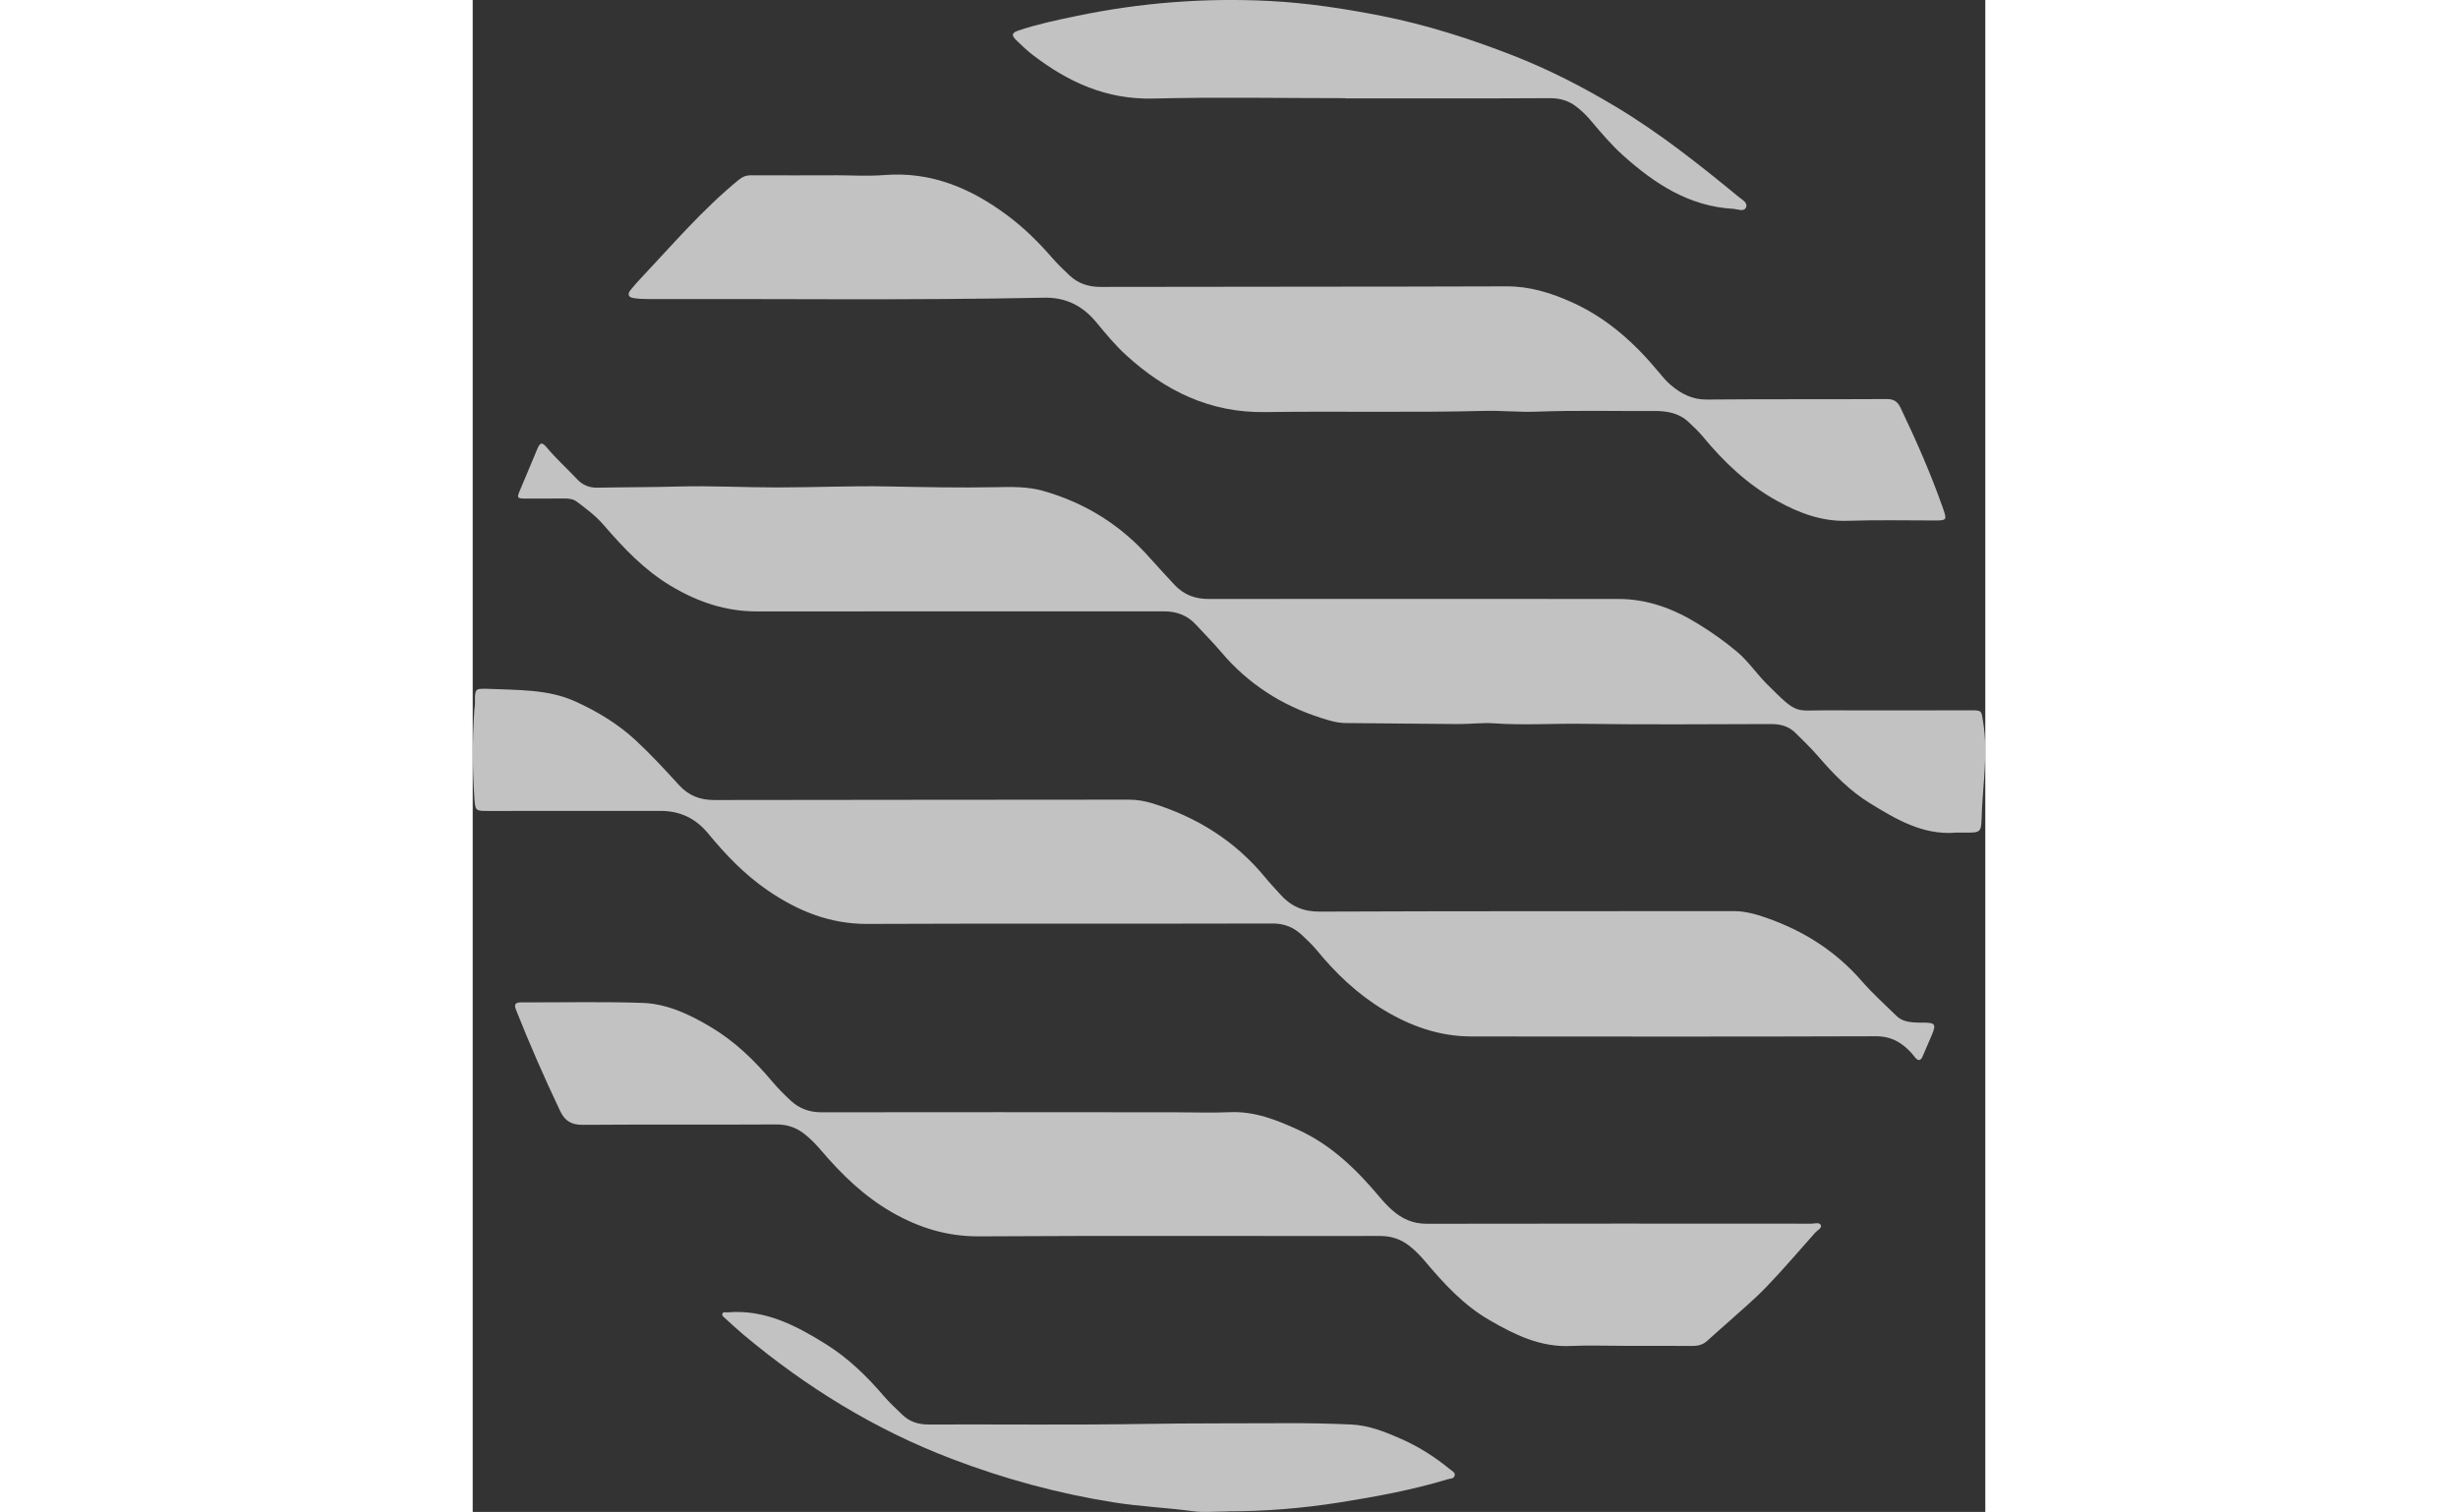<svg xmlns="http://www.w3.org/2000/svg" id="Capa_2" width="515" data-name="Capa 2" viewBox="0 0 316.92 316.82"><rect x="0" y="0" width="316.92" height="316.82" fill="#333333" stroke="none"/><defs><style>      .cls-1 {        fill: #fff;        opacity: .7;      }    </style></defs><g id="Capa_1-2" data-name="Capa 1"><g><path class="cls-1" d="m2.97,144.33c6.78.29,12.87.08,18.56,2.67,4.65,2.11,8.97,4.73,12.72,8.22,3.16,2.94,6.09,6.12,9,9.31,1.97,2.17,4.38,3.11,7.34,3.11,28.94-.05,57.88-.05,86.82-.08,1.7,0,3.33.26,4.94.75,9.41,2.91,17.44,7.92,23.73,15.59.99,1.21,2.08,2.34,3.12,3.51,2.2,2.47,4.77,3.62,8.24,3.61,28.94-.12,57.88-.08,86.82-.1,2.37,0,4.61.64,6.79,1.4,7.78,2.71,14.53,6.97,19.99,13.26,2.26,2.6,4.84,4.91,7.31,7.33.93.91,2.16,1.2,3.41,1.32.75.07,1.51.05,2.27.05,2.4.02,2.63.37,1.67,2.63-.63,1.49-1.28,2.97-1.92,4.46-.39.92-.91.98-1.55.24-.25-.29-.46-.6-.71-.88-2.02-2.25-4.27-3.6-7.56-3.59-28.24.1-56.47.06-84.71.04-6.67,0-12.71-2.14-18.36-5.55-5.48-3.3-10.03-7.62-14.06-12.55-.92-1.12-2-2.12-3.06-3.12-1.74-1.64-3.69-2.46-6.24-2.45-28.29.08-56.58-.03-84.87.09-7.89.03-14.66-2.77-20.94-7.09-4.74-3.26-8.72-7.4-12.36-11.83-2.63-3.2-5.9-4.76-9.99-4.76-12.04,0-24.08,0-36.12.01-2.58,0-2.72,0-2.89-2.6-.43-6.24-.44-12.5,0-18.74.03-.38.13-.75.12-1.12-.06-3.33.1-3.14,2.52-3.14"></path><path class="cls-1" d="m310.59,174.49c-6.84.49-12.38-2.82-17.87-6.2-4.18-2.57-7.57-6.03-10.75-9.73-1.51-1.75-3.19-3.37-4.84-5-1.38-1.36-3.07-1.84-5.02-1.84-13.11.03-26.23.15-39.34-.05-6.26-.1-12.51.34-18.76-.1-2.46-.17-4.96.16-7.44.15-7.88-.04-15.76-.16-23.64-.21-1.83-.01-3.52-.54-5.21-1.08-8.26-2.64-15.29-7.15-20.92-13.82-1.67-1.98-3.51-3.8-5.26-5.71-1.83-1.99-4.05-2.8-6.78-2.8-28.4.04-56.8-.03-85.2.02-6.6.01-12.46-2.01-18.05-5.35-5.57-3.33-9.91-7.94-14.08-12.77-1.64-1.9-3.62-3.38-5.6-4.87-.76-.57-1.68-.68-2.62-.68-2.75.02-5.51.04-8.26.02-1.65,0-1.71-.18-1.09-1.63,1.23-2.88,2.42-5.77,3.63-8.66.64-1.52,1.03-1.61,2.08-.35,1.94,2.33,4.21,4.34,6.27,6.55,1.18,1.27,2.57,1.84,4.32,1.81,5.61-.11,11.22-.08,16.83-.24,6.94-.2,13.9.2,20.85.19,7.72,0,15.43-.36,23.14-.21,7.5.14,15,.31,22.5.16,3.36-.07,6.7-.16,9.95.75,8.9,2.5,16.44,7.22,22.55,14.18,1.64,1.86,3.35,3.66,5.03,5.49,1.95,2.11,4.32,3.01,7.22,3,28.61-.04,57.23-.01,85.85,0,6.14,0,11.61,2.09,16.75,5.27,2.85,1.76,5.58,3.68,8.14,5.85,2.36,2.01,4.07,4.6,6.25,6.77,6.57,6.55,5.56,5.4,12.96,5.44,9.93.06,19.87,0,29.8,0,2.28,0,2.11.13,2.47,2.34,1.14,6.91-.16,13.75-.32,20.62-.06,2.44-.42,2.68-2.79,2.67-.92,0-1.84,0-2.75,0"></path><path class="cls-1" d="m75.71,36.72c3.51,0,7.04.24,10.52-.04,9.77-.78,18.07,2.72,25.7,8.39,3.49,2.58,6.56,5.6,9.4,8.87,1.16,1.34,2.45,2.59,3.75,3.8,1.82,1.69,3.95,2.38,6.49,2.38,28.34-.07,56.68-.02,85.02-.12,4.91-.02,9.35,1.37,13.7,3.33,7.36,3.31,13.17,8.54,18.25,14.69.75.91,1.52,1.84,2.42,2.61,2.17,1.84,4.51,3.12,7.57,3.09,12.58-.11,25.16-.03,37.73-.1,1.53,0,2.28.51,2.93,1.88,3.31,6.92,6.39,13.93,8.92,21.17.79,2.26.68,2.39-1.67,2.39-6.1.01-12.21-.14-18.3.07-5.41.19-10.15-1.59-14.75-4.12-6.21-3.41-11.23-8.16-15.69-13.58-.89-1.08-1.94-2.03-2.95-2.99-2.02-1.92-4.57-2.34-7.2-2.32-8.2.05-16.4-.17-24.61.14-3.66.14-7.34-.25-11-.16-15.32.39-30.65.03-45.97.25-11.44.16-20.83-4.41-29.03-11.9-2.26-2.06-4.25-4.45-6.2-6.82-2.89-3.52-6.4-5.35-11.06-5.25-27.69.57-55.38.21-83.07.28-.97,0-1.94-.05-2.9-.2-1.14-.17-1.33-.83-.63-1.7.68-.84,1.39-1.65,2.13-2.43,6.66-7.06,12.97-14.47,20.52-20.64.81-.67,1.6-.97,2.63-.96,5.78.03,11.55.01,17.33.01"></path><path class="cls-1" d="m241.21,282.01c-3.73,0-7.46-.14-11.17.03-6.37.29-11.73-2.36-17.01-5.42-5.43-3.14-9.57-7.66-13.54-12.38-.94-1.11-1.96-2.15-3.1-3.07-1.83-1.47-3.84-2.18-6.25-2.18-28.02.04-56.04-.1-84.05.08-6.71.04-12.61-1.81-18.28-5.06-5.79-3.33-10.5-7.89-14.79-12.93-.98-1.16-2.03-2.24-3.19-3.21-1.79-1.5-3.78-2.27-6.22-2.25-13.49.08-26.99-.02-40.49.08-2.38.02-3.78-.75-4.8-2.9-3.31-6.97-6.41-14.04-9.25-21.21-.46-1.17-.11-1.55,1.09-1.55,8.48.03,16.96-.18,25.42.11,5.21.18,9.89,2.43,14.35,5.09,5.03,3,9.14,7,12.88,11.45,1.18,1.4,2.49,2.7,3.83,3.95,1.81,1.67,3.93,2.44,6.47,2.43,24.67-.05,49.34-.01,74.01,0,3.83,0,7.67.15,11.5-.02,5.22-.23,9.84,1.63,14.42,3.73,6.89,3.17,12.16,8.3,16.95,14.02.83.99,1.72,1.94,2.69,2.8,2.04,1.8,4.32,2.83,7.17,2.83,26.88-.06,53.77-.03,80.65-.02.67,0,1.67-.35,1.95.29.29.65-.7,1.07-1.14,1.56-3.4,3.83-6.73,7.73-10.28,11.43-2.5,2.6-5.29,4.92-7.97,7.35-1.44,1.3-2.93,2.55-4.35,3.87-.89.83-1.9,1.13-3.1,1.12-4.8-.03-9.61-.01-14.41-.01"></path><path class="cls-1" d="m182.85,20.57c-13.44,0-26.89-.25-40.32.08-9.71.24-17.72-3.42-25.14-9.1-1.29-.99-2.46-2.1-3.61-3.24-1-.99-.7-1.48.5-1.89,3.95-1.34,8.02-2.19,12.08-3.04,13.49-2.82,27.13-3.89,40.87-3.16,7.75.41,15.44,1.59,23.08,3.09,9.52,1.87,18.7,4.82,27.71,8.34,7.44,2.91,14.54,6.55,21.41,10.67,9.2,5.51,17.56,12.15,25.81,18.93.71.58,1.98,1.24,1.54,2.22-.44.99-1.75.35-2.67.29-9.26-.52-16.48-5.26-23.1-11.21-2.49-2.24-4.65-4.8-6.81-7.36-.9-1.07-1.91-2.04-3.04-2.9-1.66-1.26-3.45-1.73-5.57-1.72-14.25.08-28.5.04-42.75.04v-.03Z"></path><path class="cls-1" d="m158.03,316.71c-2.38,0-4.79.26-7.12-.05-5.48-.74-11-.96-16.47-1.83-11.74-1.85-23.12-4.95-34.18-9.18-16.03-6.12-30.45-15.01-43.58-26.02-1.32-1.11-2.58-2.29-3.86-3.45-.26-.24-.68-.5-.49-.93.19-.45.65-.22,1.01-.25,7.78-.68,14.27,2.68,20.56,6.59,4.67,2.91,8.59,6.68,12.15,10.84,1.22,1.43,2.62,2.72,3.98,4.03,1.51,1.45,3.33,2.04,5.45,2.03,15.17-.05,30.34.13,45.51-.12,9.77-.16,19.54-.09,29.3-.15,4.58-.03,9.17.07,13.75.27,3.67.16,7.07,1.52,10.38,2.97,3.77,1.65,7.23,3.86,10.42,6.48.39.32,1.04.58.91,1.22-.15.74-.88.63-1.44.8-7.46,2.26-15.09,3.66-22.78,4.88-7.79,1.23-15.63,1.86-23.52,1.85"></path></g></g></svg>